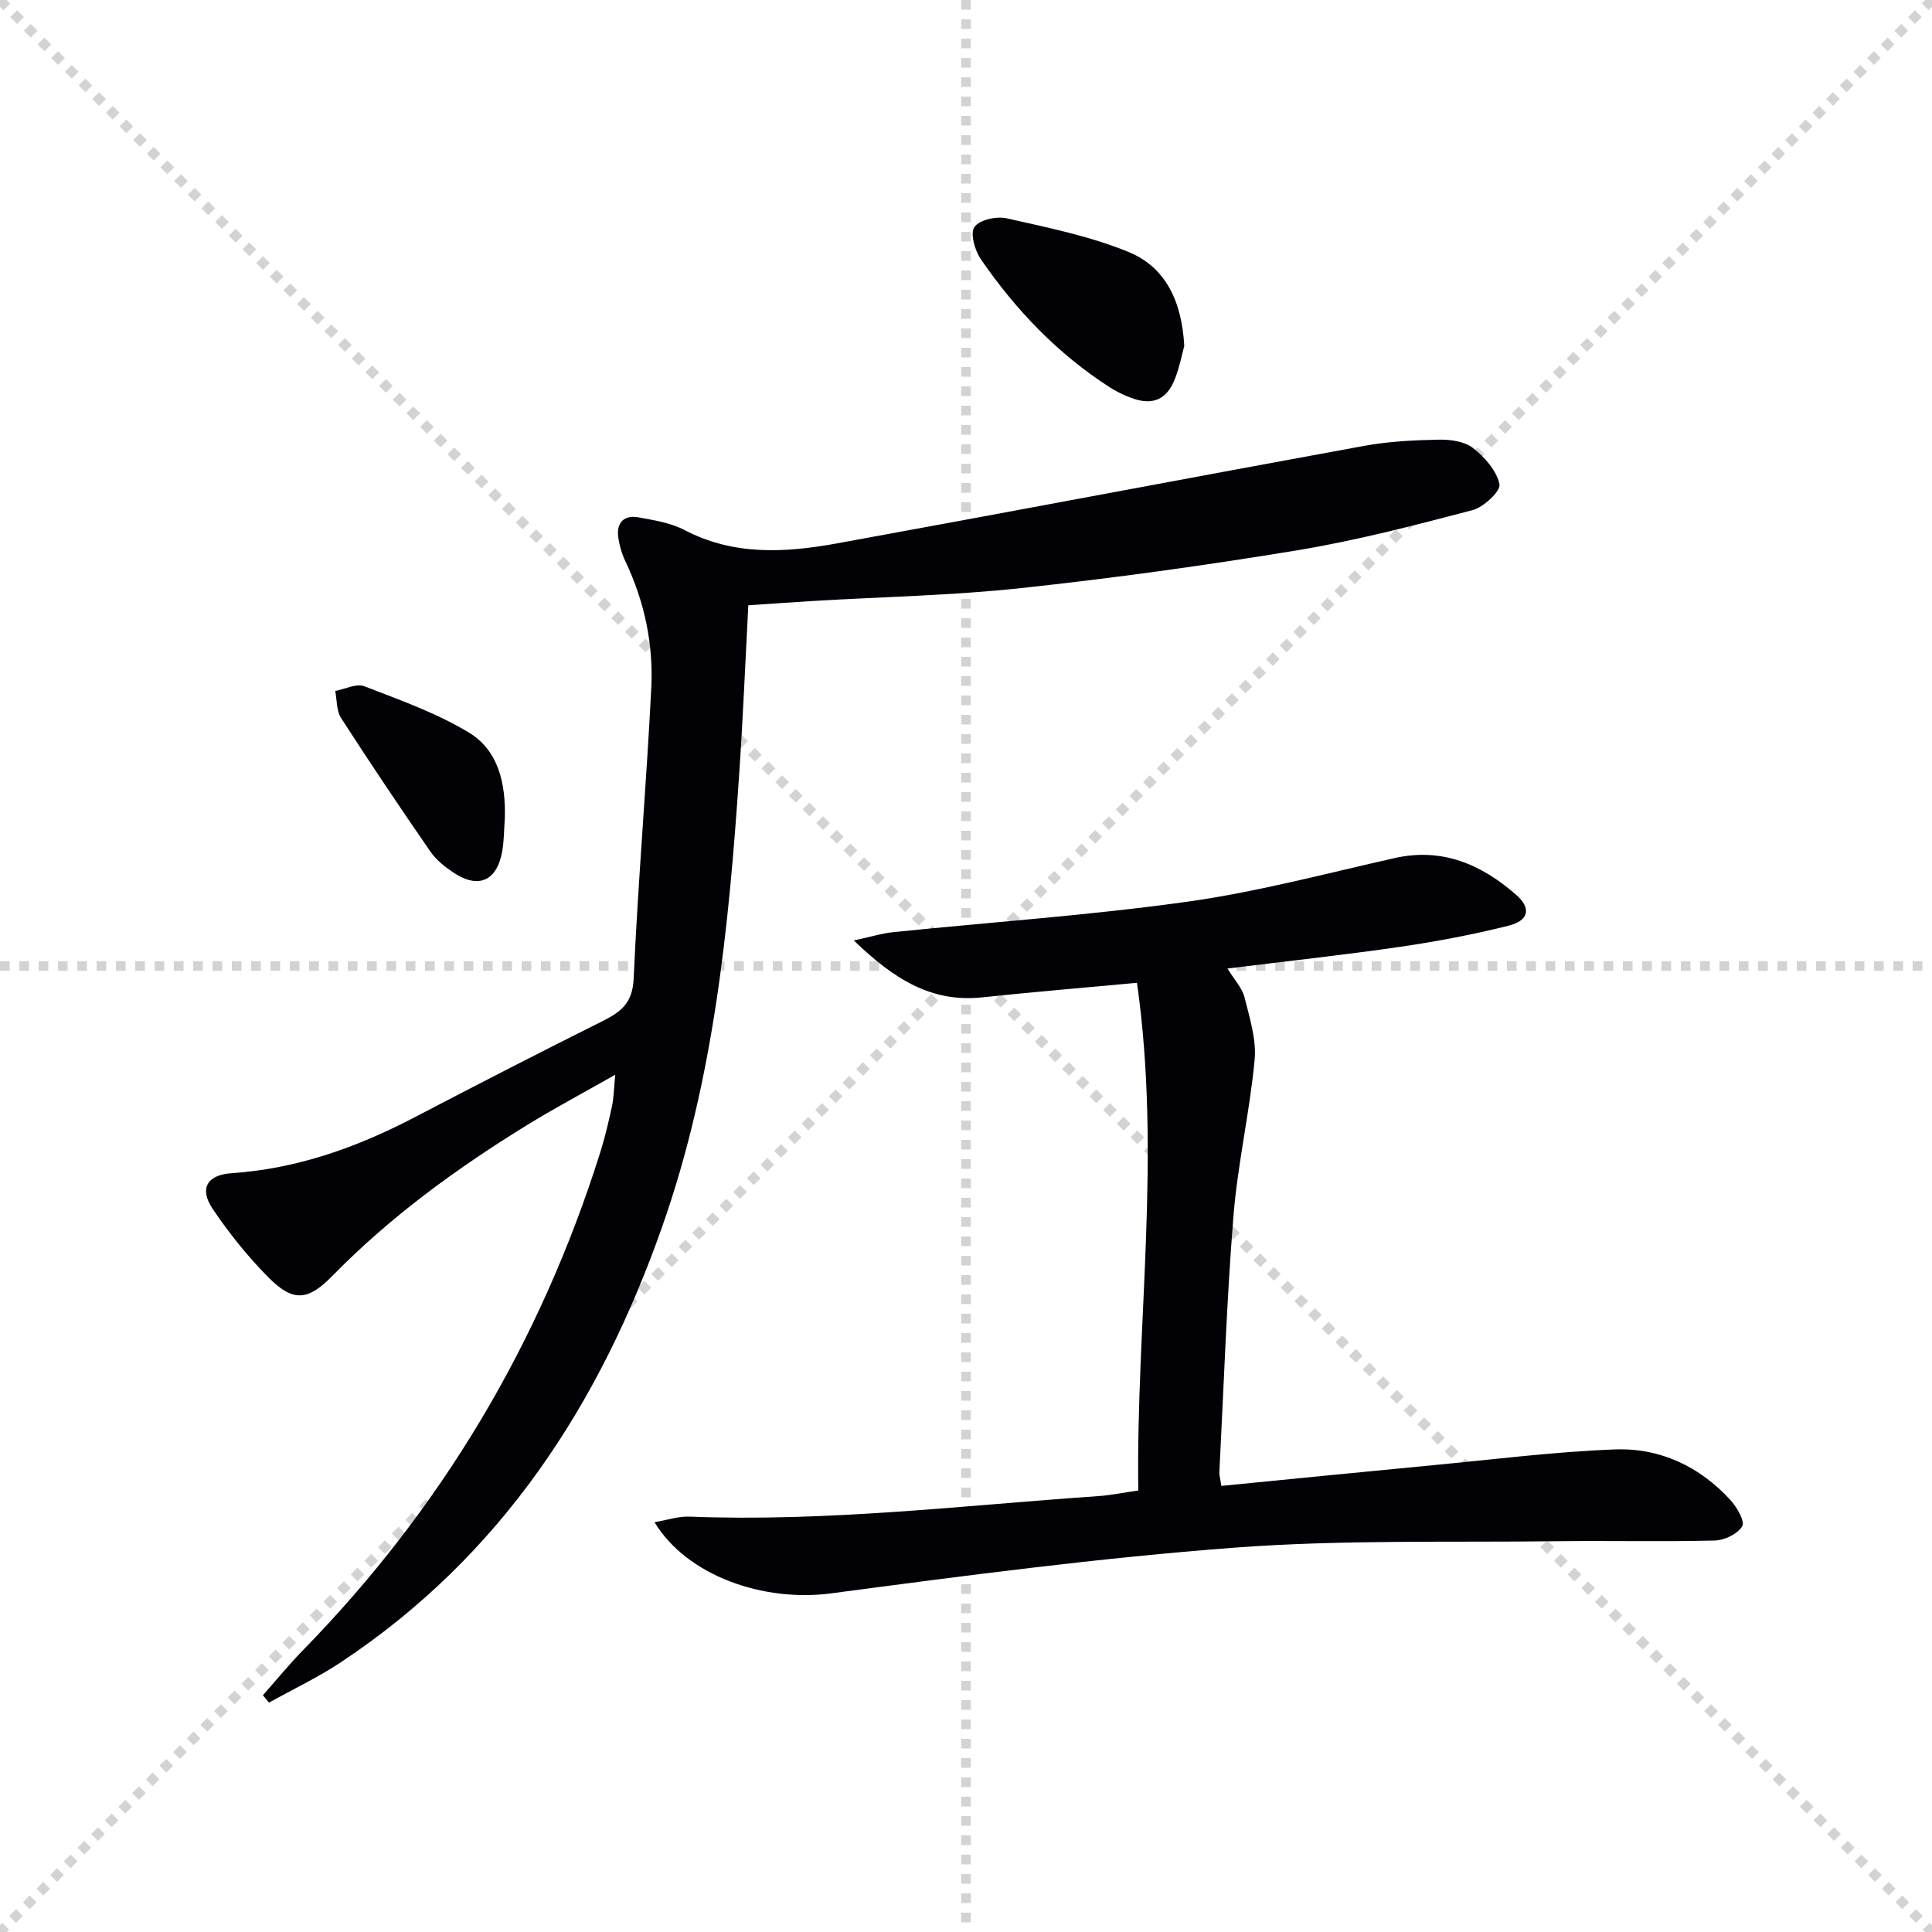<svg enable-background="new 0 0 400 400" viewBox="0 0 400 400" xmlns="http://www.w3.org/2000/svg"><g stroke="lightgray" stroke-dasharray="1,1" stroke-width="1" transform="scale(2, 2)"><line x1="0" y1="0" x2="200" y2="200"></line><line x1="200" y1="0" x2="0" y2="200"></line><line x1="100" y1="0" x2="100" y2="200"></line><line x1="0" y1="100" x2="200" y2="100"></line></g><g fill="#010106"><path d="m154.93 125.32c-.63 11.91-1.11 23.52-1.9 35.11-2.14 31.68-5.26 63.16-15.9 93.45-12.98 36.95-33.38 68.26-66.51 90.24-4.74 3.15-9.94 5.61-14.93 8.39-.42-.51-.84-1.02-1.26-1.53 2.75-3.1 5.38-6.33 8.27-9.29 28.77-29.43 49.2-63.83 61.56-103.05.99-3.16 1.76-6.4 2.45-9.63.38-1.75.38-3.59.67-6.5-6.46 3.67-12.37 6.81-18.06 10.3-14.64 9-28.48 19.05-40.56 31.4-5.02 5.13-8.1 5.37-13.13.31-4.3-4.33-8.19-9.17-11.6-14.24-2.82-4.19-1.16-7.04 3.9-7.38 13.52-.91 25.92-5.32 37.82-11.53 12.97-6.77 25.97-13.46 39.06-19.99 3.8-1.9 6.16-3.76 6.38-8.74.9-20.08 2.64-40.12 3.65-60.19.46-9.05-1.39-17.86-5.32-26.15-.77-1.62-1.31-3.43-1.53-5.2-.37-3 1.33-4.51 4.19-3.99 3.24.59 6.67 1.13 9.52 2.62 10.24 5.37 20.95 4.71 31.67 2.76 36.4-6.63 72.74-13.54 109.13-20.19 5.04-.92 10.24-1.17 15.37-1.27 2.39-.05 5.32.34 7.09 1.72 2.42 1.88 4.89 4.69 5.49 7.5.3 1.39-3.25 4.75-5.55 5.36-12 3.15-24.07 6.3-36.29 8.32-18.99 3.13-38.08 5.77-57.21 7.83-14.2 1.53-28.53 1.8-42.81 2.65-4.29.25-8.58.57-13.66.91z"/><path d="m235.4 203.48c-10.95 1.02-21.51 1.89-32.04 3.01-10.59 1.13-18.34-3.83-26.59-11.78 3.57-.77 5.85-1.48 8.18-1.72 20.31-2.08 40.72-3.48 60.93-6.31 14.42-2.02 28.6-5.82 42.84-9.02 9.9-2.23 17.97 1.31 25.16 7.58 3.2 2.79 2.67 5.36-1.57 6.42-7.38 1.85-14.91 3.27-22.44 4.37-11.63 1.69-23.32 2.96-35.73 4.49 1.48 2.43 3.06 4.07 3.53 5.99 1.05 4.23 2.48 8.69 2.09 12.9-1.03 10.88-3.53 21.63-4.4 32.51-1.41 17.56-1.99 35.19-2.9 52.79-.04.78.21 1.58.41 2.93 14.75-1.45 29.24-2.9 43.74-4.28 12.56-1.19 25.12-2.79 37.71-3.27 9.31-.36 17.55 3.49 23.94 10.47 1.34 1.47 3.05 4.42 2.45 5.43-.94 1.59-3.67 2.91-5.67 2.96-10.82.27-21.65.01-32.47.14-22.3.28-44.69-.34-66.89 1.33-27.96 2.1-55.81 5.79-83.62 9.47-13.91 1.84-29.76-3.55-36.55-14.73 2.64-.45 4.95-1.25 7.23-1.16 28.36 1.12 56.5-2.3 84.7-4.25 2.47-.17 4.92-.68 8.23-1.16-.49-34.57 4.83-69.16-.27-105.11z"/><path d="m245.19 71.61c-.45 1.66-.95 4.27-1.89 6.72-1.7 4.44-4.68 5.71-9.09 4.05-1.55-.58-3.08-1.31-4.46-2.2-10.79-6.94-19.49-16.05-26.7-26.55-1.24-1.8-2.22-5.34-1.3-6.64 1.06-1.49 4.57-2.26 6.67-1.79 8.52 1.92 17.21 3.68 25.24 6.97 7.62 3.12 11.03 10.17 11.53 19.44z"/><path d="m104.52 169.33c-.17 2.32-.14 4.68-.55 6.96-1.08 6.11-4.94 7.8-10.05 4.39-1.77-1.18-3.58-2.59-4.77-4.31-6.32-9.15-12.52-18.38-18.54-27.72-.97-1.5-.83-3.71-1.21-5.59 2.03-.38 4.38-1.61 6.02-.98 7.38 2.85 14.98 5.54 21.69 9.61 6.13 3.72 7.6 10.6 7.41 17.64z"/></g></svg>